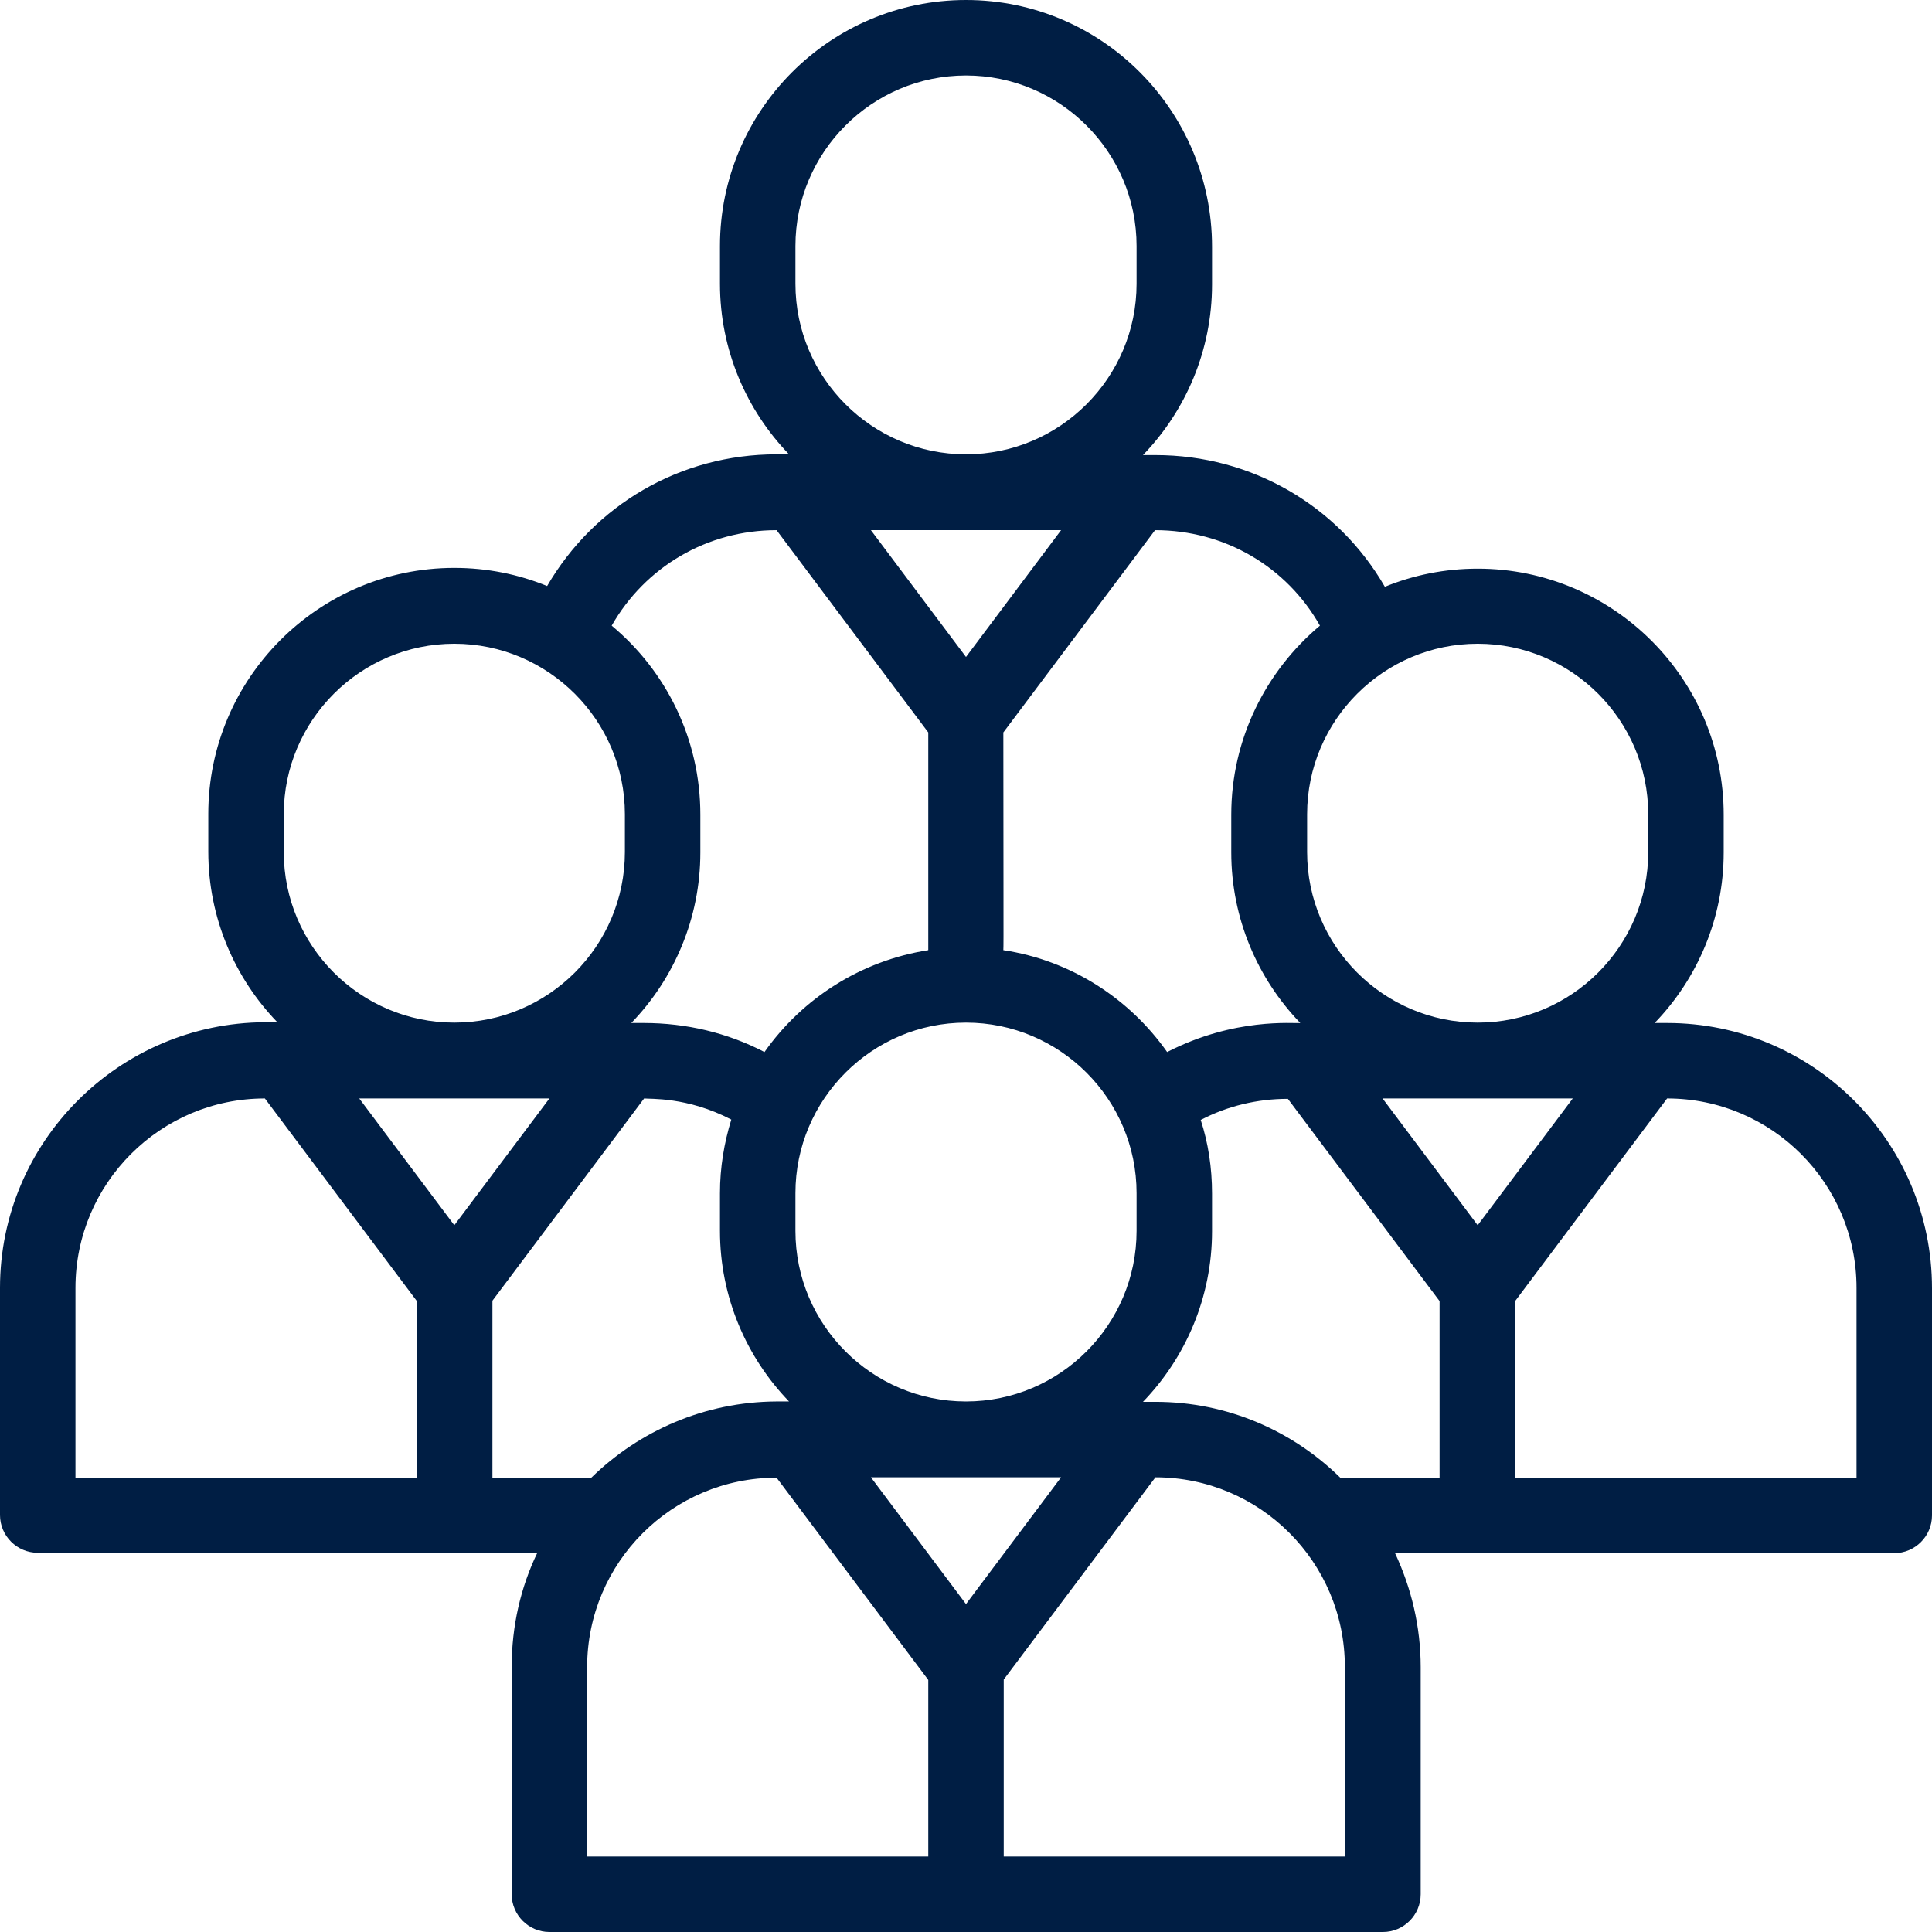 <svg width="66" height="66" viewBox="0 0 66 66" fill="none" xmlns="http://www.w3.org/2000/svg">
<g clip-path="url(#clip0_232_3341)">
<path d="M56.951 34.947H56.525C57.982 33.438 58.884 31.376 58.884 29.12V27.831C58.884 23.19 55.107 19.426 50.48 19.426C49.358 19.426 48.288 19.645 47.309 20.045C45.71 17.273 42.758 15.546 39.471 15.546H39.046C40.502 14.038 41.405 11.975 41.405 9.72V8.43C41.405 3.777 37.641 0 33 0C28.359 0 24.595 3.777 24.595 8.405V9.694C24.595 11.95 25.498 14.012 26.954 15.52H26.529C23.242 15.52 20.303 17.248 18.691 20.019C17.712 19.619 16.642 19.4 15.52 19.4C10.88 19.4 7.116 23.177 7.116 27.805V29.094C7.116 31.35 8.018 33.413 9.475 34.921H9.049C4.061 34.947 0 39.007 0 43.996V51.756C0 52.465 0.58 53.045 1.289 53.045H18.356C17.789 54.218 17.48 55.546 17.48 56.938V64.711C17.48 65.42 18.06 66 18.769 66H47.244C47.953 66 48.533 65.42 48.533 64.711V56.951C48.533 55.559 48.211 54.244 47.657 53.058H64.711C65.42 53.058 66 52.478 66 51.769V44.009C66 39.007 61.94 34.947 56.951 34.947ZM39.471 47.889H39.046C40.502 46.38 41.405 44.318 41.405 42.062V40.773C41.405 39.897 41.276 39.046 41.018 38.259C41.933 37.782 42.952 37.538 43.996 37.538L49.178 44.447V50.493H45.8C44.163 48.881 41.933 47.889 39.471 47.889ZM33 54.798L29.752 50.467H36.248L33 54.798ZM20.2 50.48H16.822V44.434L22.004 37.525C22.185 37.55 23.474 37.46 24.982 38.246C24.737 39.046 24.595 39.884 24.595 40.76V42.049C24.595 44.305 25.498 46.368 26.954 47.876H26.529C24.067 47.889 21.837 48.881 20.2 50.48ZM18.769 37.525L15.52 41.856L12.272 37.525H18.769ZM36.248 18.111L33 22.443L29.752 18.111H36.248ZM33 34.934C36.21 34.934 38.827 37.55 38.827 40.76V42.049C38.827 45.259 36.21 47.876 33 47.876C29.79 47.876 27.173 45.259 27.173 42.049V40.76C27.173 37.55 29.79 34.934 33 34.934ZM50.48 41.856L47.231 37.525H53.728L50.48 41.856ZM56.306 27.818V29.107C56.306 32.317 53.69 34.934 50.48 34.934C47.27 34.934 44.653 32.317 44.653 29.107V27.818C44.653 24.608 47.27 21.991 50.48 21.991C53.69 21.991 56.306 24.608 56.306 27.818ZM45.091 21.373C43.248 22.919 42.062 25.24 42.062 27.831V29.12C42.062 31.376 42.965 33.438 44.421 34.947C44.176 34.972 42.178 34.753 39.871 35.939C38.582 34.109 36.584 32.807 34.276 32.459C34.289 32.355 34.276 30.203 34.276 25.021L39.458 18.111C41.843 18.111 43.957 19.362 45.091 21.373ZM27.173 8.405C27.173 5.195 29.79 2.578 33 2.578C36.21 2.578 38.827 5.195 38.827 8.405V9.694C38.827 12.903 36.21 15.52 33 15.52C29.79 15.52 27.173 12.903 27.173 9.694V8.405ZM26.529 18.111L31.711 25.021C31.711 30.216 31.711 32.355 31.711 32.459C29.404 32.819 27.405 34.109 26.116 35.939C24.853 35.282 23.448 34.947 21.991 34.947H21.566C23.023 33.438 23.925 31.376 23.925 29.12V27.831C23.925 25.24 22.752 22.919 20.896 21.373C22.043 19.362 24.157 18.111 26.529 18.111ZM9.694 27.818C9.694 24.608 12.31 21.991 15.52 21.991C18.73 21.991 21.347 24.608 21.347 27.818V29.107C21.347 32.317 18.73 34.934 15.52 34.934C12.31 34.934 9.694 32.317 9.694 29.107V27.818ZM2.578 43.996C2.578 40.425 5.479 37.525 9.049 37.525L14.231 44.434V50.48H2.578V43.996ZM20.058 56.951C20.058 53.38 22.958 50.48 26.529 50.48L31.711 57.389V63.422H20.058V56.951ZM45.942 63.422H34.289V57.376L39.471 50.467C43.042 50.467 45.942 53.367 45.942 56.938V63.422ZM63.422 50.48H51.769V44.434L56.951 37.525C60.522 37.525 63.422 40.425 63.422 43.996V50.48Z" fill="#001E44"/>
</g>
<defs>
<clipPath id="clip0_232_3341">
<rect width="66" height="66" fill="white"/>
</clipPath>
</defs>
</svg>
